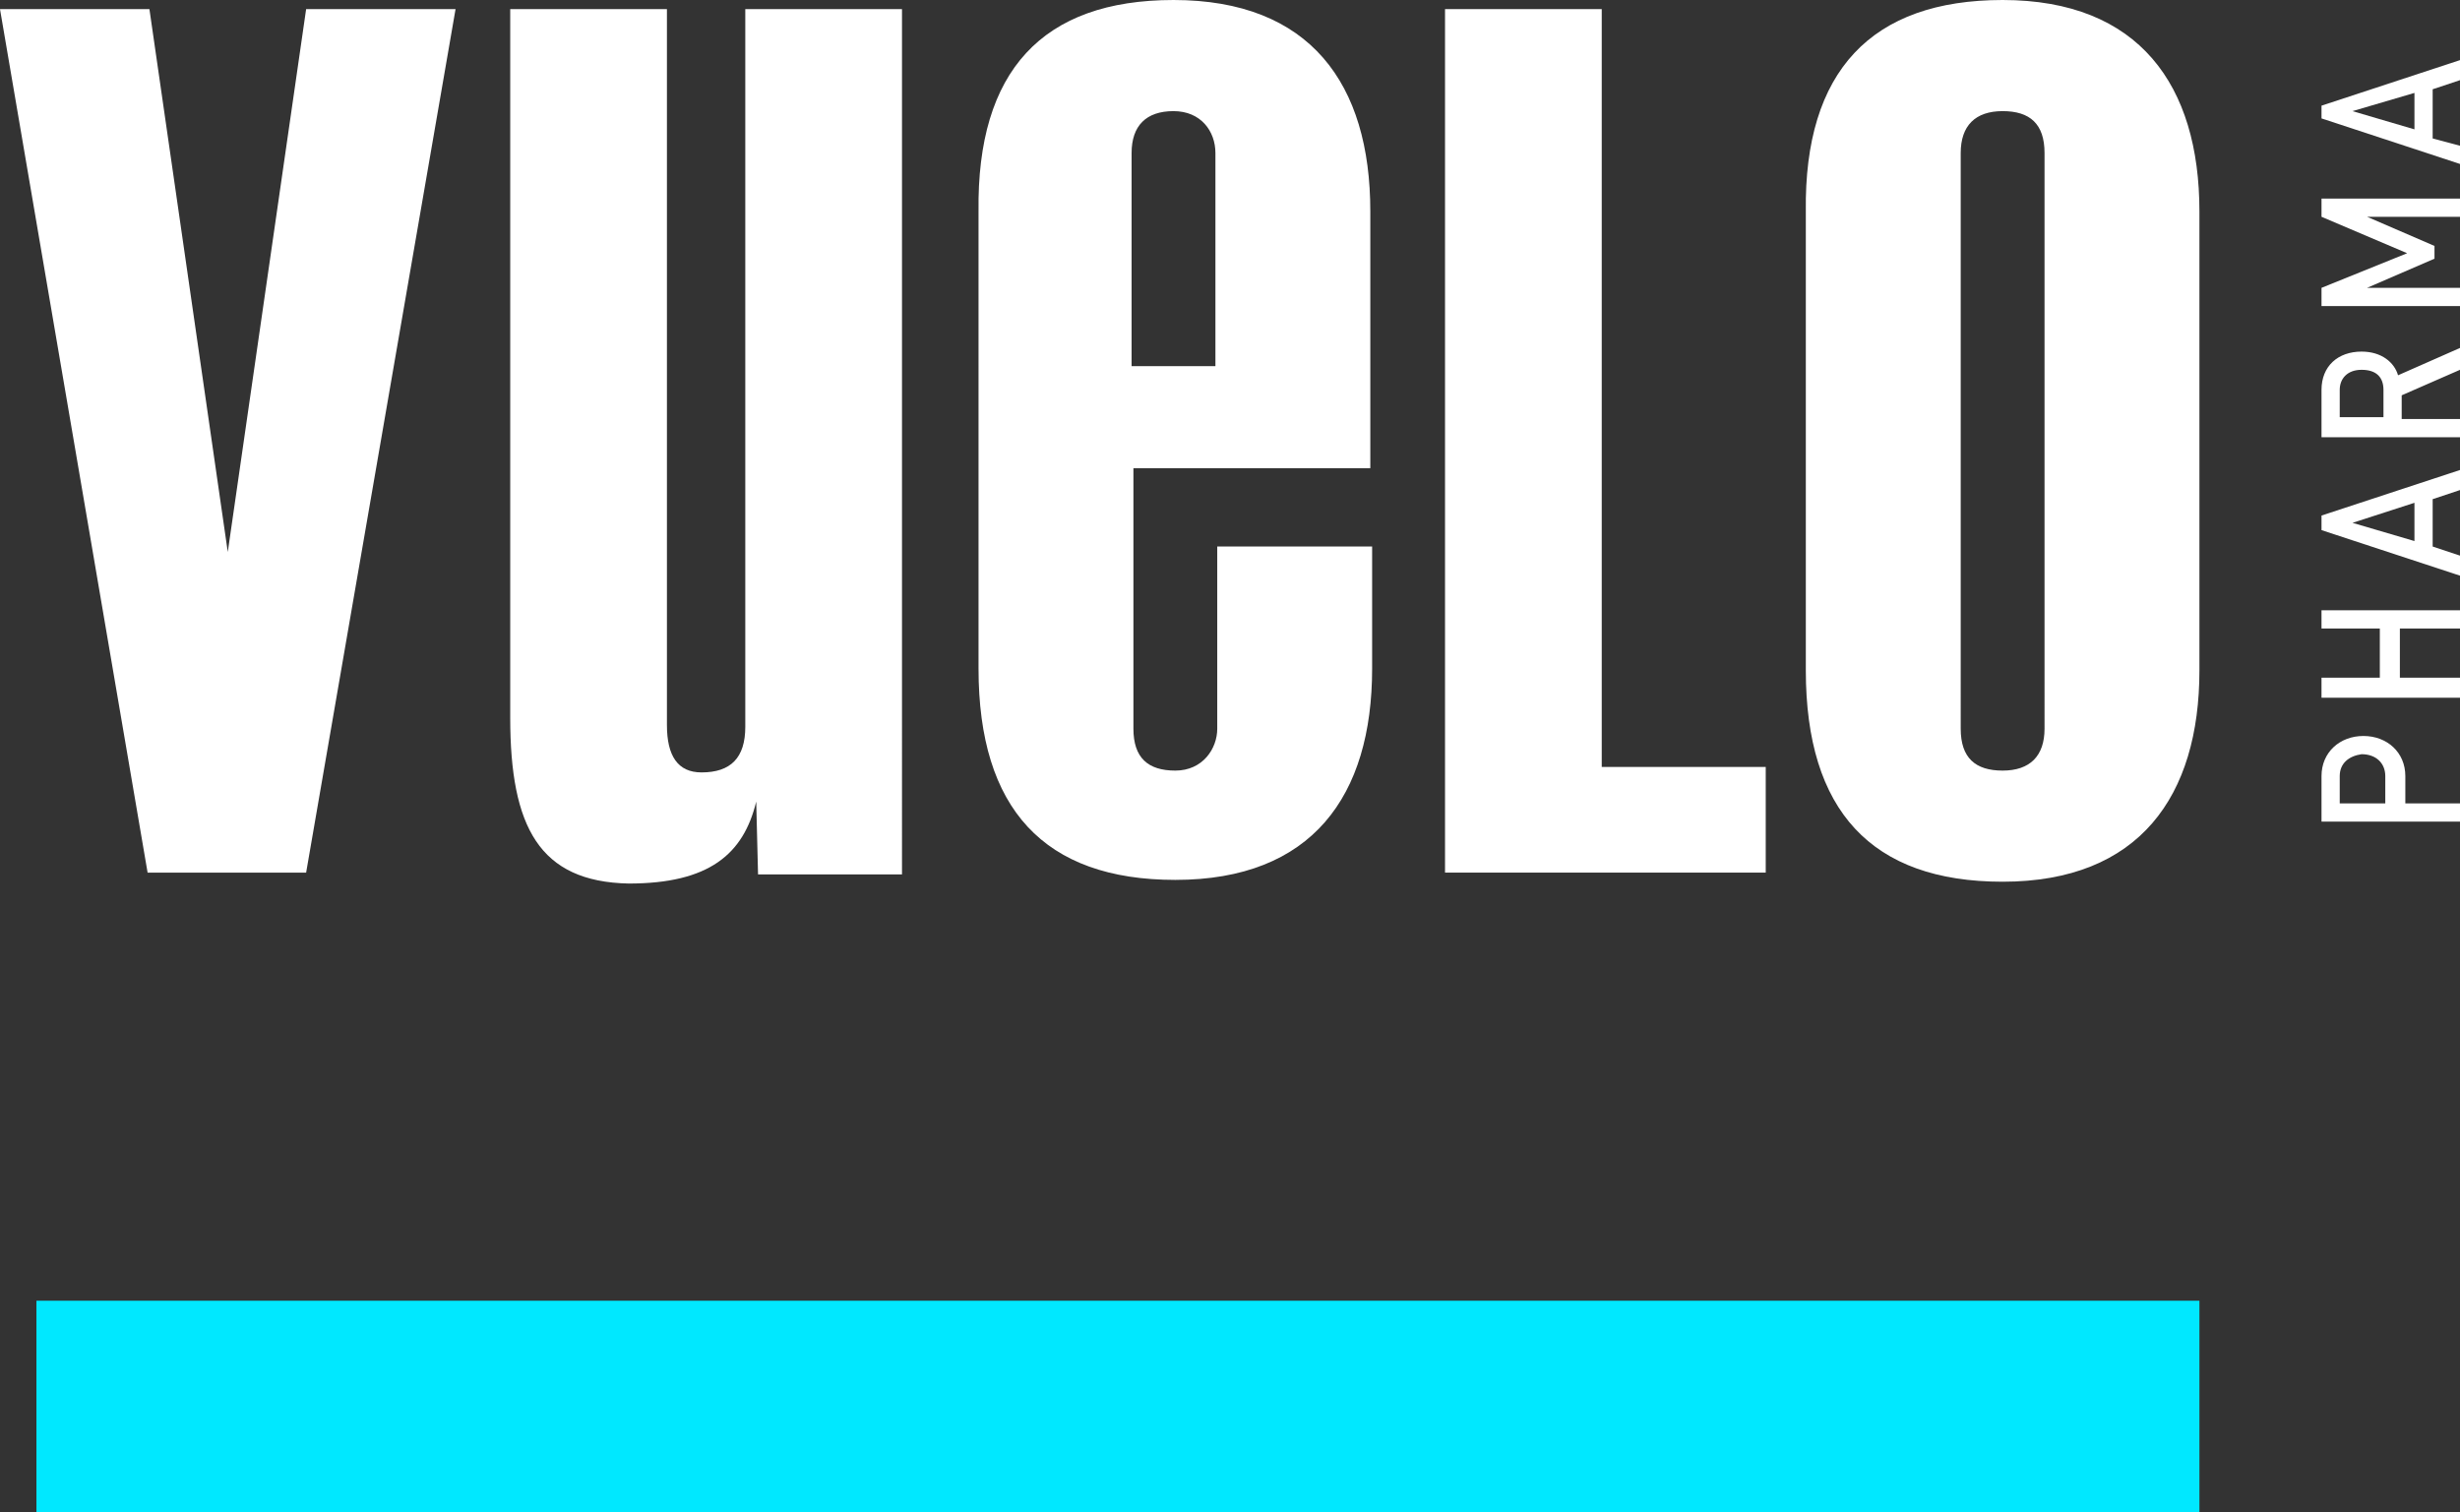 <?xml version="1.0" encoding="utf-8"?>
<!-- Generator: Adobe Illustrator 23.0.0, SVG Export Plug-In . SVG Version: 6.00 Build 0)  -->
<svg version="1.1" id="Layer_1" xmlns="http://www.w3.org/2000/svg" xmlns:xlink="http://www.w3.org/1999/xlink" x="0px" y="0px"
	 viewBox="0 0 135 83" style="enable-background:new 0 0 135 83;" xml:space="preserve">
<rect x="0" y="0" width="135" height="83" fill="#333333" stroke="none"/>
<style type="text/css">
	.st0{fill:#00E8FF;}
	.st1{fill:#FFFFFF;}
</style>
<g>
	<g>
		<g>
			<rect x="2" y="71.4" class="st0" width="118.7" height="11.6"/>
			<polygon class="st1" points="16.8,0.5 25,0.5 16.8,47.9 8.1,47.9 0,0.5 8.2,0.5 12.5,30.3 			"/>
			<path class="st1" d="M28,39.4V0.5h8.6v39.3c0,1.7,0.6,2.6,1.9,2.6c1.6,0,2.4-0.8,2.4-2.5V0.5h8.6V48h-7.9l-0.1-4
				c-0.7,2.9-2.6,4.5-7,4.5C29.6,48.4,28,45.4,28,39.4"/>
			<path class="st1" d="M62.2,25.7V40c0,1.6,0.8,2.3,2.3,2.3s2.3-1.2,2.3-2.3V30h8.5v6.7c0,7-3.3,11.6-10.8,11.6
				c-7.2,0-10.8-3.9-10.8-11.6V11.6C53.6,3.9,57.2,0,64.4,0c7.5,0,10.8,4.6,10.8,11.6v14.1H62.2z M66.7,20.1V8.4
				c0-1.2-0.8-2.3-2.3-2.3s-2.3,0.8-2.3,2.3v11.7C62.1,20.1,66.7,20.1,66.7,20.1z"/>
			<polygon class="st1" points="96.9,42.1 96.9,47.9 79.3,47.9 79.3,0.5 87.9,0.5 87.9,42.1 			"/>
			<path class="st1" d="M120.7,11.6v25.2c0,6.9-3.3,11.6-10.8,11.6c-7.2,0-10.8-3.9-10.8-11.6V11.6C99,3.9,102.7,0,109.9,0
				C117.4,0,120.7,4.7,120.7,11.6 M107.6,40c0,1.6,0.8,2.3,2.3,2.3s2.3-0.8,2.3-2.3V8.4c0-1.6-0.8-2.3-2.3-2.3s-2.3,0.8-2.3,2.3V40z
				"/>
			<path class="st1" d="M132,42.6v1.5h3v1h-7.6v-2.5c0-1.3,1-2.2,2.3-2.2C131,40.4,132,41.3,132,42.6 M128.4,42.6v1.5h2.5v-1.5
				c0-0.7-0.5-1.2-1.3-1.2C128.9,41.5,128.4,41.9,128.4,42.6"/>
			<polygon class="st1" points="135,34.5 131.7,34.5 131.7,37.2 135,37.2 135,38.3 127.4,38.3 127.4,37.2 130.6,37.2 130.6,34.5 
				127.4,34.5 127.4,33.5 135,33.5 			"/>
			<path class="st1" d="M135,26.9l-1.5,0.5V30l1.5,0.5v1.1l-7.6-2.5v-0.8l7.6-2.5V26.9z M129.1,28.7l3.4,1v-2.1L129.1,28.7z"/>
			<path class="st1" d="M135,20.3l-3.2,1.4V23h3.2v1h-7.6v-2.6c0-1.3,0.9-2.1,2.2-2.1c1.1,0,1.8,0.6,2,1.3l3.4-1.5V20.3L135,20.3z
				 M128.4,21.4v1.5h2.4v-1.5c0-0.7-0.4-1.1-1.2-1.1S128.4,20.8,128.4,21.4"/>
			<polygon class="st1" points="135,11.9 129.9,11.9 133.6,13.5 133.6,14.2 129.9,15.8 135,15.8 135,16.8 127.4,16.8 127.4,15.8 
				132.1,13.9 127.4,11.9 127.4,10.9 135,10.9 			"/>
			<path class="st1" d="M135,4.4l-1.5,0.5v2.7L135,8v1l-7.6-2.5V5.8l7.6-2.5V4.4z M129.1,6.1l3.4,1v-2L129.1,6.1z"/>
		</g>
	</g>
</g>
</svg>
